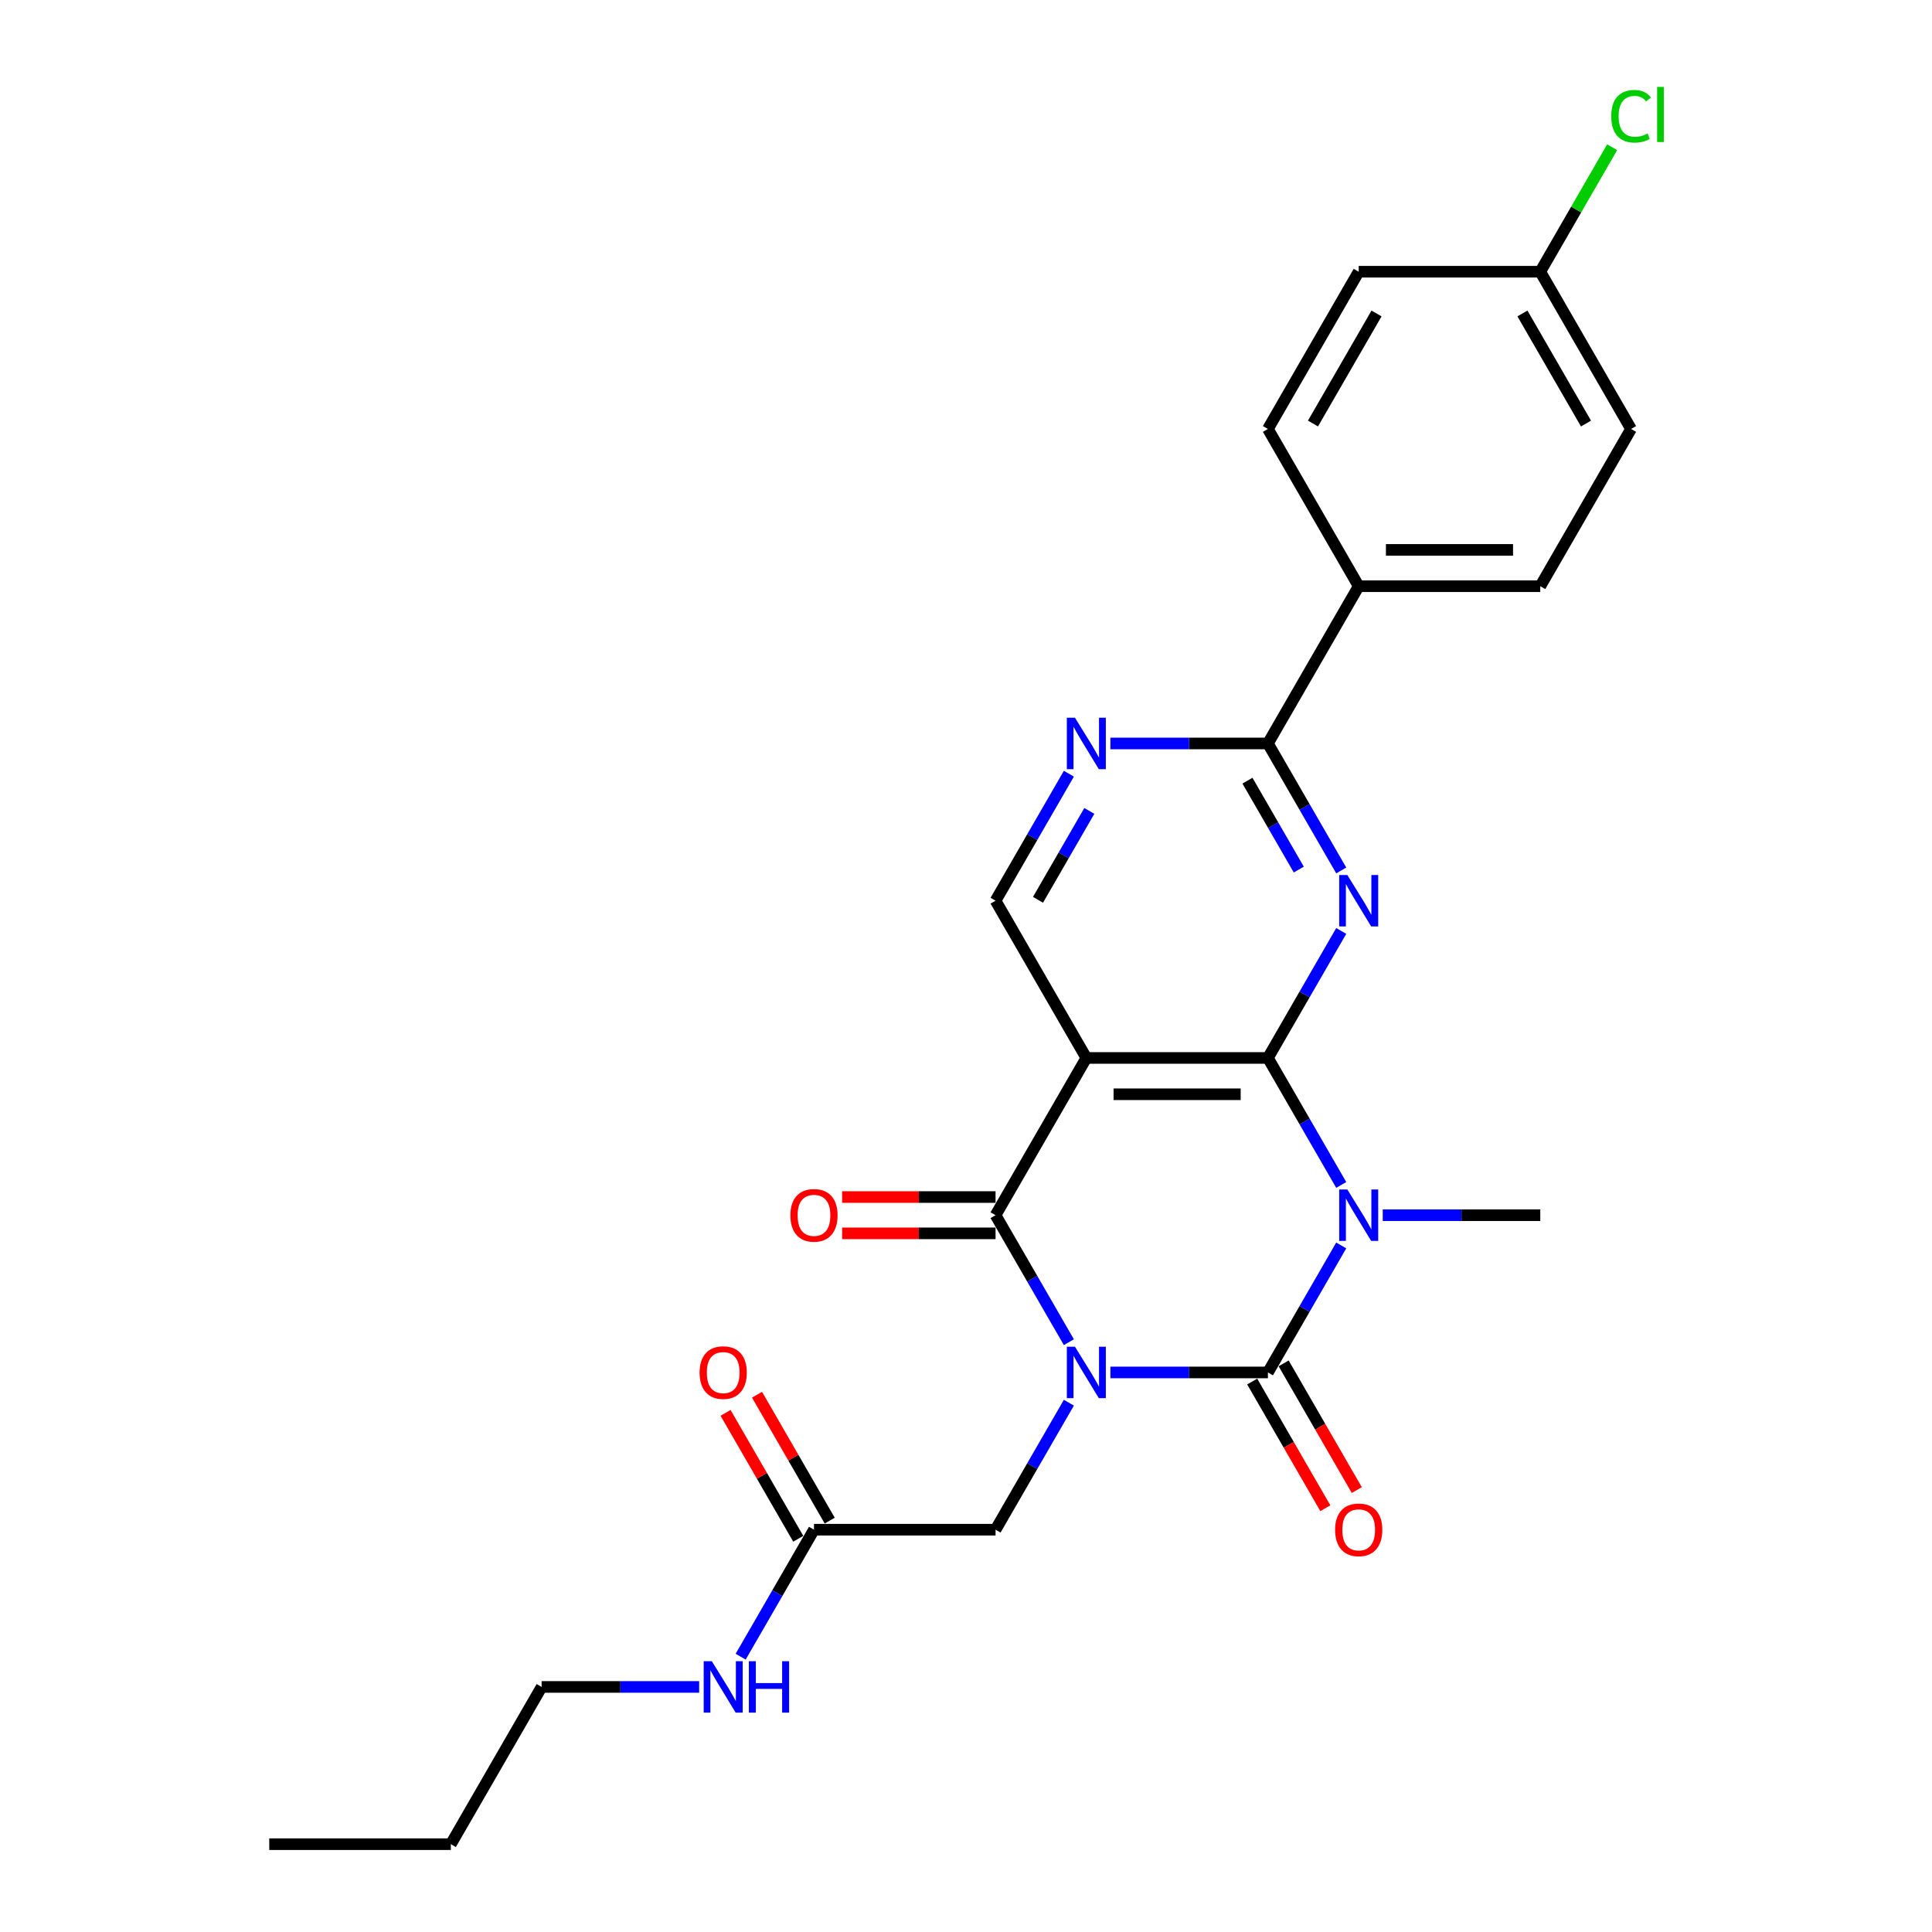 <?xml version='1.0' encoding='iso-8859-1'?>
<svg version='1.1' baseProfile='full'
              xmlns='http://www.w3.org/2000/svg'
                      xmlns:rdkit='http://www.rdkit.org/xml'
                      xmlns:xlink='http://www.w3.org/1999/xlink'
                  xml:space='preserve'
width='1000px' height='1000px' viewBox='0 0 1000 1000'>
<!-- END OF HEADER -->
<rect style='opacity:1.0;fill:#FFFFFF;stroke:none' width='1000' height='1000' x='0' y='0'> </rect>
<path class='bond-0' d='M 574.731,710.374 L 615.5,710.374' style='fill:none;fill-rule:evenodd;stroke:#0000FF;stroke-width:6px;stroke-linecap:butt;stroke-linejoin:miter;stroke-opacity:1' />
<path class='bond-0' d='M 615.5,710.374 L 656.269,710.374' style='fill:none;fill-rule:evenodd;stroke:#000000;stroke-width:6px;stroke-linecap:butt;stroke-linejoin:miter;stroke-opacity:1' />
<path class='bond-3' d='M 553.248,694.717 L 534.273,661.851' style='fill:none;fill-rule:evenodd;stroke:#0000FF;stroke-width:6px;stroke-linecap:butt;stroke-linejoin:miter;stroke-opacity:1' />
<path class='bond-3' d='M 534.273,661.851 L 515.297,628.984' style='fill:none;fill-rule:evenodd;stroke:#000000;stroke-width:6px;stroke-linecap:butt;stroke-linejoin:miter;stroke-opacity:1' />
<path class='bond-9' d='M 553.248,726.032 L 534.273,758.898' style='fill:none;fill-rule:evenodd;stroke:#0000FF;stroke-width:6px;stroke-linecap:butt;stroke-linejoin:miter;stroke-opacity:1' />
<path class='bond-9' d='M 534.273,758.898 L 515.297,791.765' style='fill:none;fill-rule:evenodd;stroke:#000000;stroke-width:6px;stroke-linecap:butt;stroke-linejoin:miter;stroke-opacity:1' />
<path class='bond-1' d='M 656.269,710.374 L 675.245,677.508' style='fill:none;fill-rule:evenodd;stroke:#000000;stroke-width:6px;stroke-linecap:butt;stroke-linejoin:miter;stroke-opacity:1' />
<path class='bond-1' d='M 675.245,677.508 L 694.22,644.641' style='fill:none;fill-rule:evenodd;stroke:#0000FF;stroke-width:6px;stroke-linecap:butt;stroke-linejoin:miter;stroke-opacity:1' />
<path class='bond-10' d='M 648.13,715.073 L 667.063,747.865' style='fill:none;fill-rule:evenodd;stroke:#000000;stroke-width:6px;stroke-linecap:butt;stroke-linejoin:miter;stroke-opacity:1' />
<path class='bond-10' d='M 667.063,747.865 L 685.995,780.656' style='fill:none;fill-rule:evenodd;stroke:#FF0000;stroke-width:6px;stroke-linecap:butt;stroke-linejoin:miter;stroke-opacity:1' />
<path class='bond-10' d='M 664.409,705.675 L 683.341,738.467' style='fill:none;fill-rule:evenodd;stroke:#000000;stroke-width:6px;stroke-linecap:butt;stroke-linejoin:miter;stroke-opacity:1' />
<path class='bond-10' d='M 683.341,738.467 L 702.273,771.258' style='fill:none;fill-rule:evenodd;stroke:#FF0000;stroke-width:6px;stroke-linecap:butt;stroke-linejoin:miter;stroke-opacity:1' />
<path class='bond-15' d='M 715.703,628.984 L 756.473,628.984' style='fill:none;fill-rule:evenodd;stroke:#0000FF;stroke-width:6px;stroke-linecap:butt;stroke-linejoin:miter;stroke-opacity:1' />
<path class='bond-15' d='M 756.473,628.984 L 797.242,628.984' style='fill:none;fill-rule:evenodd;stroke:#000000;stroke-width:6px;stroke-linecap:butt;stroke-linejoin:miter;stroke-opacity:1' />
<path class='bond-26' d='M 694.22,613.327 L 675.245,580.46' style='fill:none;fill-rule:evenodd;stroke:#0000FF;stroke-width:6px;stroke-linecap:butt;stroke-linejoin:miter;stroke-opacity:1' />
<path class='bond-26' d='M 675.245,580.46 L 656.269,547.594' style='fill:none;fill-rule:evenodd;stroke:#000000;stroke-width:6px;stroke-linecap:butt;stroke-linejoin:miter;stroke-opacity:1' />
<path class='bond-2' d='M 656.269,547.594 L 562.288,547.594' style='fill:none;fill-rule:evenodd;stroke:#000000;stroke-width:6px;stroke-linecap:butt;stroke-linejoin:miter;stroke-opacity:1' />
<path class='bond-2' d='M 642.172,566.39 L 576.385,566.39' style='fill:none;fill-rule:evenodd;stroke:#000000;stroke-width:6px;stroke-linecap:butt;stroke-linejoin:miter;stroke-opacity:1' />
<path class='bond-5' d='M 656.269,547.594 L 675.245,514.727' style='fill:none;fill-rule:evenodd;stroke:#000000;stroke-width:6px;stroke-linecap:butt;stroke-linejoin:miter;stroke-opacity:1' />
<path class='bond-5' d='M 675.245,514.727 L 694.22,481.861' style='fill:none;fill-rule:evenodd;stroke:#0000FF;stroke-width:6px;stroke-linecap:butt;stroke-linejoin:miter;stroke-opacity:1' />
<path class='bond-4' d='M 515.297,628.984 L 562.288,547.594' style='fill:none;fill-rule:evenodd;stroke:#000000;stroke-width:6px;stroke-linecap:butt;stroke-linejoin:miter;stroke-opacity:1' />
<path class='bond-12' d='M 515.297,619.586 L 475.59,619.586' style='fill:none;fill-rule:evenodd;stroke:#000000;stroke-width:6px;stroke-linecap:butt;stroke-linejoin:miter;stroke-opacity:1' />
<path class='bond-12' d='M 475.59,619.586 L 435.883,619.586' style='fill:none;fill-rule:evenodd;stroke:#FF0000;stroke-width:6px;stroke-linecap:butt;stroke-linejoin:miter;stroke-opacity:1' />
<path class='bond-12' d='M 515.297,638.382 L 475.59,638.382' style='fill:none;fill-rule:evenodd;stroke:#000000;stroke-width:6px;stroke-linecap:butt;stroke-linejoin:miter;stroke-opacity:1' />
<path class='bond-12' d='M 475.59,638.382 L 435.883,638.382' style='fill:none;fill-rule:evenodd;stroke:#FF0000;stroke-width:6px;stroke-linecap:butt;stroke-linejoin:miter;stroke-opacity:1' />
<path class='bond-8' d='M 562.288,547.594 L 515.297,466.203' style='fill:none;fill-rule:evenodd;stroke:#000000;stroke-width:6px;stroke-linecap:butt;stroke-linejoin:miter;stroke-opacity:1' />
<path class='bond-27' d='M 694.22,450.546 L 675.245,417.679' style='fill:none;fill-rule:evenodd;stroke:#0000FF;stroke-width:6px;stroke-linecap:butt;stroke-linejoin:miter;stroke-opacity:1' />
<path class='bond-27' d='M 675.245,417.679 L 656.269,384.813' style='fill:none;fill-rule:evenodd;stroke:#000000;stroke-width:6px;stroke-linecap:butt;stroke-linejoin:miter;stroke-opacity:1' />
<path class='bond-27' d='M 672.25,450.084 L 658.967,427.078' style='fill:none;fill-rule:evenodd;stroke:#0000FF;stroke-width:6px;stroke-linecap:butt;stroke-linejoin:miter;stroke-opacity:1' />
<path class='bond-27' d='M 658.967,427.078 L 645.684,404.071' style='fill:none;fill-rule:evenodd;stroke:#000000;stroke-width:6px;stroke-linecap:butt;stroke-linejoin:miter;stroke-opacity:1' />
<path class='bond-6' d='M 656.269,384.813 L 615.5,384.813' style='fill:none;fill-rule:evenodd;stroke:#000000;stroke-width:6px;stroke-linecap:butt;stroke-linejoin:miter;stroke-opacity:1' />
<path class='bond-6' d='M 615.5,384.813 L 574.731,384.813' style='fill:none;fill-rule:evenodd;stroke:#0000FF;stroke-width:6px;stroke-linecap:butt;stroke-linejoin:miter;stroke-opacity:1' />
<path class='bond-13' d='M 656.269,384.813 L 703.26,303.423' style='fill:none;fill-rule:evenodd;stroke:#000000;stroke-width:6px;stroke-linecap:butt;stroke-linejoin:miter;stroke-opacity:1' />
<path class='bond-7' d='M 553.248,400.47 L 534.273,433.337' style='fill:none;fill-rule:evenodd;stroke:#0000FF;stroke-width:6px;stroke-linecap:butt;stroke-linejoin:miter;stroke-opacity:1' />
<path class='bond-7' d='M 534.273,433.337 L 515.297,466.203' style='fill:none;fill-rule:evenodd;stroke:#000000;stroke-width:6px;stroke-linecap:butt;stroke-linejoin:miter;stroke-opacity:1' />
<path class='bond-7' d='M 563.834,419.728 L 550.551,442.735' style='fill:none;fill-rule:evenodd;stroke:#0000FF;stroke-width:6px;stroke-linecap:butt;stroke-linejoin:miter;stroke-opacity:1' />
<path class='bond-7' d='M 550.551,442.735 L 537.268,465.741' style='fill:none;fill-rule:evenodd;stroke:#000000;stroke-width:6px;stroke-linecap:butt;stroke-linejoin:miter;stroke-opacity:1' />
<path class='bond-11' d='M 515.297,791.765 L 421.316,791.765' style='fill:none;fill-rule:evenodd;stroke:#000000;stroke-width:6px;stroke-linecap:butt;stroke-linejoin:miter;stroke-opacity:1' />
<path class='bond-14' d='M 429.455,787.066 L 410.642,754.481' style='fill:none;fill-rule:evenodd;stroke:#000000;stroke-width:6px;stroke-linecap:butt;stroke-linejoin:miter;stroke-opacity:1' />
<path class='bond-14' d='M 410.642,754.481 L 391.829,721.896' style='fill:none;fill-rule:evenodd;stroke:#FF0000;stroke-width:6px;stroke-linecap:butt;stroke-linejoin:miter;stroke-opacity:1' />
<path class='bond-14' d='M 413.177,796.464 L 394.364,763.879' style='fill:none;fill-rule:evenodd;stroke:#000000;stroke-width:6px;stroke-linecap:butt;stroke-linejoin:miter;stroke-opacity:1' />
<path class='bond-14' d='M 394.364,763.879 L 375.551,731.295' style='fill:none;fill-rule:evenodd;stroke:#FF0000;stroke-width:6px;stroke-linecap:butt;stroke-linejoin:miter;stroke-opacity:1' />
<path class='bond-18' d='M 421.316,791.765 L 402.34,824.631' style='fill:none;fill-rule:evenodd;stroke:#000000;stroke-width:6px;stroke-linecap:butt;stroke-linejoin:miter;stroke-opacity:1' />
<path class='bond-18' d='M 402.34,824.631 L 383.365,857.498' style='fill:none;fill-rule:evenodd;stroke:#0000FF;stroke-width:6px;stroke-linecap:butt;stroke-linejoin:miter;stroke-opacity:1' />
<path class='bond-16' d='M 703.26,303.423 L 797.242,303.423' style='fill:none;fill-rule:evenodd;stroke:#000000;stroke-width:6px;stroke-linecap:butt;stroke-linejoin:miter;stroke-opacity:1' />
<path class='bond-16' d='M 717.357,284.626 L 783.145,284.626' style='fill:none;fill-rule:evenodd;stroke:#000000;stroke-width:6px;stroke-linecap:butt;stroke-linejoin:miter;stroke-opacity:1' />
<path class='bond-17' d='M 703.26,303.423 L 656.269,222.032' style='fill:none;fill-rule:evenodd;stroke:#000000;stroke-width:6px;stroke-linecap:butt;stroke-linejoin:miter;stroke-opacity:1' />
<path class='bond-20' d='M 797.242,303.423 L 844.232,222.032' style='fill:none;fill-rule:evenodd;stroke:#000000;stroke-width:6px;stroke-linecap:butt;stroke-linejoin:miter;stroke-opacity:1' />
<path class='bond-21' d='M 656.269,222.032 L 703.26,140.642' style='fill:none;fill-rule:evenodd;stroke:#000000;stroke-width:6px;stroke-linecap:butt;stroke-linejoin:miter;stroke-opacity:1' />
<path class='bond-21' d='M 679.596,219.222 L 712.49,162.248' style='fill:none;fill-rule:evenodd;stroke:#000000;stroke-width:6px;stroke-linecap:butt;stroke-linejoin:miter;stroke-opacity:1' />
<path class='bond-23' d='M 361.882,873.155 L 321.113,873.155' style='fill:none;fill-rule:evenodd;stroke:#0000FF;stroke-width:6px;stroke-linecap:butt;stroke-linejoin:miter;stroke-opacity:1' />
<path class='bond-23' d='M 321.113,873.155 L 280.343,873.155' style='fill:none;fill-rule:evenodd;stroke:#000000;stroke-width:6px;stroke-linecap:butt;stroke-linejoin:miter;stroke-opacity:1' />
<path class='bond-19' d='M 797.242,140.642 L 703.26,140.642' style='fill:none;fill-rule:evenodd;stroke:#000000;stroke-width:6px;stroke-linecap:butt;stroke-linejoin:miter;stroke-opacity:1' />
<path class='bond-22' d='M 797.242,140.642 L 815.843,108.424' style='fill:none;fill-rule:evenodd;stroke:#000000;stroke-width:6px;stroke-linecap:butt;stroke-linejoin:miter;stroke-opacity:1' />
<path class='bond-22' d='M 815.843,108.424 L 834.444,76.206' style='fill:none;fill-rule:evenodd;stroke:#00CC00;stroke-width:6px;stroke-linecap:butt;stroke-linejoin:miter;stroke-opacity:1' />
<path class='bond-28' d='M 797.242,140.642 L 844.232,222.032' style='fill:none;fill-rule:evenodd;stroke:#000000;stroke-width:6px;stroke-linecap:butt;stroke-linejoin:miter;stroke-opacity:1' />
<path class='bond-28' d='M 788.012,162.248 L 820.906,219.222' style='fill:none;fill-rule:evenodd;stroke:#000000;stroke-width:6px;stroke-linecap:butt;stroke-linejoin:miter;stroke-opacity:1' />
<path class='bond-24' d='M 280.343,873.155 L 233.353,954.545' style='fill:none;fill-rule:evenodd;stroke:#000000;stroke-width:6px;stroke-linecap:butt;stroke-linejoin:miter;stroke-opacity:1' />
<path class='bond-25' d='M 233.353,954.545 L 139.371,954.545' style='fill:none;fill-rule:evenodd;stroke:#000000;stroke-width:6px;stroke-linecap:butt;stroke-linejoin:miter;stroke-opacity:1' />
<path  class='atom-0' d='M 556.405 697.067
L 565.126 711.164
Q 565.991 712.555, 567.382 715.073
Q 568.773 717.592, 568.848 717.743
L 568.848 697.067
L 572.382 697.067
L 572.382 723.682
L 568.735 723.682
L 559.375 708.269
Q 558.284 706.465, 557.119 704.397
Q 555.991 702.33, 555.653 701.69
L 555.653 723.682
L 552.194 723.682
L 552.194 697.067
L 556.405 697.067
' fill='#0000FF'/>
<path  class='atom-2' d='M 697.377 615.676
L 706.098 629.773
Q 706.963 631.164, 708.354 633.683
Q 709.745 636.202, 709.82 636.352
L 709.82 615.676
L 713.354 615.676
L 713.354 642.292
L 709.707 642.292
L 700.347 626.879
Q 699.257 625.074, 698.091 623.007
Q 696.963 620.939, 696.625 620.3
L 696.625 642.292
L 693.167 642.292
L 693.167 615.676
L 697.377 615.676
' fill='#0000FF'/>
<path  class='atom-6' d='M 697.377 452.895
L 706.098 466.993
Q 706.963 468.384, 708.354 470.902
Q 709.745 473.421, 709.82 473.571
L 709.82 452.895
L 713.354 452.895
L 713.354 479.511
L 709.707 479.511
L 700.347 464.098
Q 699.257 462.294, 698.091 460.226
Q 696.963 458.158, 696.625 457.519
L 696.625 479.511
L 693.167 479.511
L 693.167 452.895
L 697.377 452.895
' fill='#0000FF'/>
<path  class='atom-8' d='M 556.405 371.505
L 565.126 385.602
Q 565.991 386.993, 567.382 389.512
Q 568.773 392.031, 568.848 392.181
L 568.848 371.505
L 572.382 371.505
L 572.382 398.121
L 568.735 398.121
L 559.375 382.708
Q 558.284 380.903, 557.119 378.836
Q 555.991 376.768, 555.653 376.129
L 555.653 398.121
L 552.194 398.121
L 552.194 371.505
L 556.405 371.505
' fill='#0000FF'/>
<path  class='atom-11' d='M 691.043 791.84
Q 691.043 785.449, 694.2 781.878
Q 697.358 778.307, 703.26 778.307
Q 709.162 778.307, 712.32 781.878
Q 715.478 785.449, 715.478 791.84
Q 715.478 798.306, 712.282 801.99
Q 709.087 805.636, 703.26 805.636
Q 697.396 805.636, 694.2 801.99
Q 691.043 798.343, 691.043 791.84
M 703.26 802.629
Q 707.32 802.629, 709.501 799.922
Q 711.719 797.178, 711.719 791.84
Q 711.719 786.615, 709.501 783.983
Q 707.32 781.314, 703.26 781.314
Q 699.2 781.314, 696.982 783.945
Q 694.802 786.577, 694.802 791.84
Q 694.802 797.216, 696.982 799.922
Q 699.2 802.629, 703.26 802.629
' fill='#FF0000'/>
<path  class='atom-13' d='M 409.098 629.059
Q 409.098 622.668, 412.256 619.097
Q 415.414 615.526, 421.316 615.526
Q 427.218 615.526, 430.376 619.097
Q 433.533 622.668, 433.533 629.059
Q 433.533 635.525, 430.338 639.209
Q 427.143 642.856, 421.316 642.856
Q 415.451 642.856, 412.256 639.209
Q 409.098 635.563, 409.098 629.059
M 421.316 639.848
Q 425.376 639.848, 427.556 637.142
Q 429.774 634.397, 429.774 629.059
Q 429.774 623.834, 427.556 621.202
Q 425.376 618.533, 421.316 618.533
Q 417.256 618.533, 415.038 621.165
Q 412.857 623.796, 412.857 629.059
Q 412.857 634.435, 415.038 637.142
Q 417.256 639.848, 421.316 639.848
' fill='#FF0000'/>
<path  class='atom-15' d='M 362.107 710.45
Q 362.107 704.059, 365.265 700.487
Q 368.423 696.916, 374.325 696.916
Q 380.227 696.916, 383.385 700.487
Q 386.543 704.059, 386.543 710.45
Q 386.543 716.915, 383.347 720.6
Q 380.152 724.246, 374.325 724.246
Q 368.461 724.246, 365.265 720.6
Q 362.107 716.953, 362.107 710.45
M 374.325 721.239
Q 378.385 721.239, 380.565 718.532
Q 382.783 715.788, 382.783 710.45
Q 382.783 705.224, 380.565 702.593
Q 378.385 699.924, 374.325 699.924
Q 370.265 699.924, 368.047 702.555
Q 365.867 705.187, 365.867 710.45
Q 365.867 715.825, 368.047 718.532
Q 370.265 721.239, 374.325 721.239
' fill='#FF0000'/>
<path  class='atom-19' d='M 368.442 859.847
L 377.163 873.945
Q 378.028 875.335, 379.419 877.854
Q 380.81 880.373, 380.885 880.523
L 380.885 859.847
L 384.419 859.847
L 384.419 886.463
L 380.772 886.463
L 371.412 871.05
Q 370.321 869.245, 369.156 867.178
Q 368.028 865.11, 367.69 864.471
L 367.69 886.463
L 364.231 886.463
L 364.231 859.847
L 368.442 859.847
' fill='#0000FF'/>
<path  class='atom-19' d='M 387.614 859.847
L 391.223 859.847
L 391.223 871.163
L 404.831 871.163
L 404.831 859.847
L 408.44 859.847
L 408.44 886.463
L 404.831 886.463
L 404.831 874.17
L 391.223 874.17
L 391.223 886.463
L 387.614 886.463
L 387.614 859.847
' fill='#0000FF'/>
<path  class='atom-23' d='M 833.97 60.172
Q 833.97 53.556, 837.052 50.098
Q 840.172 46.602, 846.075 46.602
Q 851.563 46.602, 854.495 50.474
L 852.014 52.504
Q 849.871 49.684, 846.075 49.684
Q 842.052 49.684, 839.909 52.391
Q 837.804 55.06, 837.804 60.172
Q 837.804 65.435, 839.985 68.142
Q 842.202 70.849, 846.488 70.849
Q 849.42 70.849, 852.841 69.082
L 853.894 71.901
Q 852.503 72.803, 850.398 73.33
Q 848.292 73.856, 845.962 73.856
Q 840.172 73.856, 837.052 70.322
Q 833.97 66.789, 833.97 60.172
' fill='#00CC00'/>
<path  class='atom-23' d='M 857.728 44.985
L 861.187 44.985
L 861.187 73.518
L 857.728 73.518
L 857.728 44.985
' fill='#00CC00'/>
</svg>
